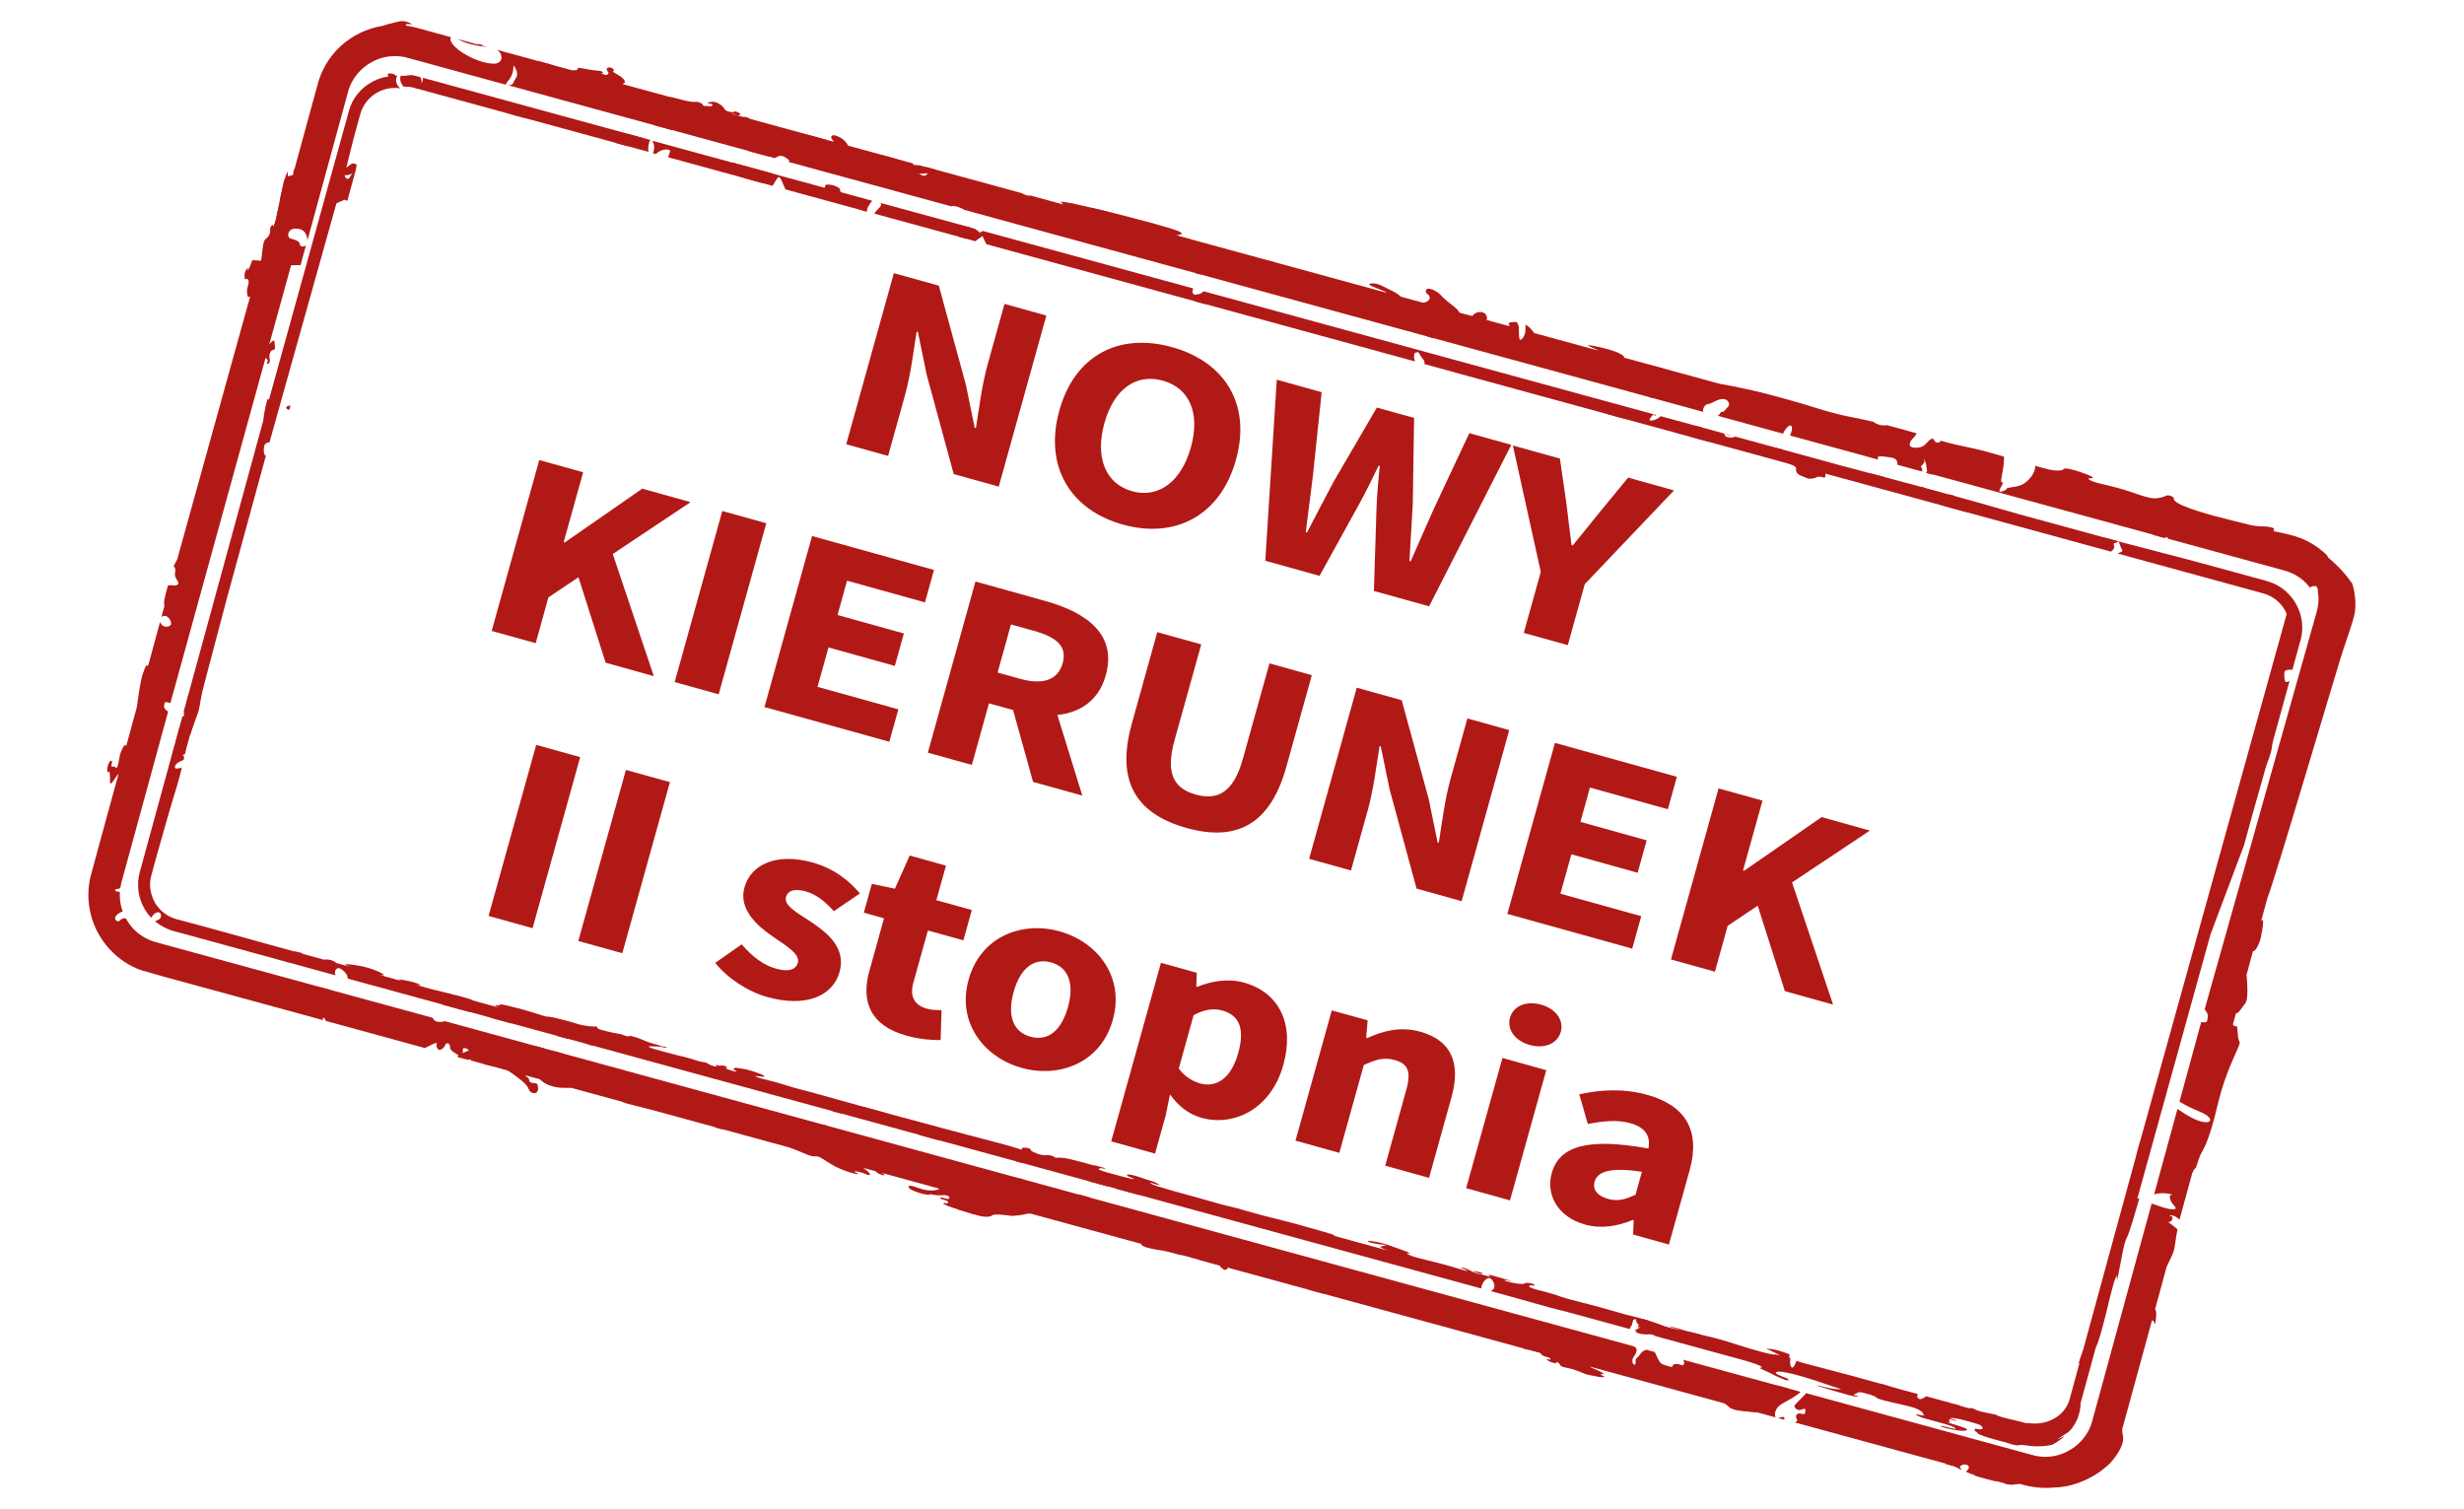 <?xml version="1.0" encoding="UTF-8"?>
<svg id="Warstwa_1" xmlns="http://www.w3.org/2000/svg" version="1.1" viewBox="0 0 300.17 183.85">
  <!-- Generator: Adobe Illustrator 29.2.1, SVG Export Plug-In . SVG Version: 2.1.0 Build 116)  -->
  <defs>
    <style>
      .st0 {
        fill: #b11917;
      }
    </style>
  </defs>
  <g>
    <path class="st0" d="M108.88,33.27l5.49,1.53,3.3,12.08,1.07,5.23.15.04c.36-2.27.74-5.31,1.43-7.77l2.05-7.36,5.1,1.42-5.8,20.84-5.49-1.53-3.29-12.11-1.07-5.2-.15-.04c-.39,2.37-.73,5.28-1.42,7.74l-2.06,7.4-5.1-1.42,5.8-20.84Z"/>
    <path class="st0" d="M129.05,50.01c1.89-6.81,7.35-9.5,13.74-7.72,6.39,1.78,9.67,6.93,7.78,13.71-1.89,6.81-7.4,9.68-13.79,7.9-6.39-1.78-9.62-7.08-7.73-13.89ZM145.08,54.48c1.16-4.18-.19-7.21-3.42-8.11s-5.96,1-7.12,5.18c-1.16,4.18.14,7.39,3.37,8.29,3.23.9,6.01-1.18,7.17-5.36Z"/>
    <path class="st0" d="M155.52,46.25l5.49,1.53-1.07,10.19c-.3,2.28-.57,4.58-.87,6.86l.15.04c1.07-2.07,2.17-4.16,3.25-6.2l5.26-9.02,4.54,1.26-.16,10.44c-.12,2.25-.27,4.63-.41,6.99l.15.04c.93-2.14,1.88-4.27,2.79-6.33l4.35-9.28,5.12,1.42-10.01,19.67-6.73-1.87.32-10.11c.07-1.71.22-3.47.4-5.1l-.15-.04c-.72,1.48-1.48,3.06-2.31,4.57l-4.88,8.84-6.61-1.84,1.4-22.07Z"/>
    <path class="st0" d="M187.7,69.66l-3.4-15.39,5.73,1.59.78,5.38c.2,1.74.42,3.36.64,5.16l.15.04c1.13-1.43,2.2-2.68,3.29-4.06l3.45-4.2,5.59,1.56-10.87,11.42-2.07,7.43-5.36-1.49,2.07-7.43Z"/>
    <path class="st0" d="M65.68,56.04l5.36,1.49-2.37,8.51.13.04,9.44-6.55,5.89,1.64-9.48,6.32,5,14.88-5.87-1.64-3.31-10.41-3.66,2.45-1.55,5.58-5.36-1.49,5.8-20.84Z"/>
    <path class="st0" d="M87.99,62.25l5.36,1.49-5.8,20.84-5.36-1.49,5.8-20.84Z"/>
    <path class="st0" d="M98.93,65.3l14.85,4.13-1.1,3.95-9.49-2.64-1.16,4.18,8.08,2.25-1.1,3.95-8.08-2.25-1.34,4.8,9.85,2.74-1.1,3.95-15.21-4.23,5.8-20.84Z"/>
    <path class="st0" d="M118.84,70.84l8.53,2.38c5.02,1.4,8.72,4.08,7.34,9.03-1.33,4.79-6.03,5.71-11.05,4.31l-3.18-.88-2.09,7.5-5.36-1.49,5.8-20.84ZM124.26,82.69c2.82.78,4.62.15,5.2-1.91.57-2.06-.75-3.17-3.56-3.95l-2.74-.76-1.63,5.86,2.74.76ZM123.02,85.04l4.54-1.98,4.29,13.86-6-1.67-2.84-10.21Z"/>
    <path class="st0" d="M137.87,88.19l3.11-11.18,5.36,1.49-3.25,11.66c-1.14,4.08-.07,5.9,2.58,6.63,2.66.74,4.59-.24,5.73-4.32l3.25-11.66,5.16,1.44-3.11,11.18c-1.95,6.99-6.03,9.14-12.16,7.43-6.13-1.71-8.62-5.68-6.67-12.67Z"/>
    <path class="st0" d="M165.27,83.77l5.49,1.53,3.3,12.08,1.07,5.23.15.04c.36-2.28.74-5.31,1.43-7.77l2.05-7.36,5.1,1.42-5.8,20.84-5.49-1.53-3.29-12.11-1.07-5.2-.15-.04c-.39,2.37-.73,5.28-1.42,7.74l-2.06,7.4-5.1-1.42,5.8-20.84Z"/>
    <path class="st0" d="M189.44,90.5l14.84,4.13-1.1,3.95-9.49-2.64-1.16,4.18,8.07,2.25-1.1,3.95-8.07-2.25-1.34,4.8,9.85,2.74-1.1,3.95-15.21-4.23,5.8-20.84Z"/>
    <path class="st0" d="M209.35,96.04l5.36,1.49-2.37,8.51.13.04,9.44-6.54,5.88,1.64-9.48,6.32,5,14.88-5.87-1.64-3.31-10.41-3.66,2.45-1.55,5.59-5.36-1.49,5.8-20.84Z"/>
    <path class="st0" d="M65.32,90.74l5.36,1.49-5.8,20.84-5.36-1.49,5.8-20.84Z"/>
    <path class="st0" d="M76.25,93.79l5.36,1.49-5.8,20.84-5.36-1.49,5.8-20.84Z"/>
    <path class="st0" d="M87.13,117.3l3.22-2.26c1.33,1.54,2.68,2.54,4.19,2.96,1.59.44,2.43.1,2.66-.73.29-1.04-1.37-2.02-3.04-3.17-2-1.37-4.2-3.37-3.47-5.99.82-2.95,4.11-4.21,8.27-3.05,2.77.77,4.55,2.32,5.8,3.78l-3.18,2.16c-1.05-1.18-2.17-2.06-3.42-2.41-1.38-.38-2.19-.1-2.41.69-.28,1.01,1.3,1.87,3,2.99,2.08,1.38,4.34,3.22,3.53,6.13-.8,2.87-4,4.4-8.83,3.05-2.38-.66-4.85-2.32-6.31-4.14Z"/>
    <path class="st0" d="M105.91,118.28l1.78-6.41-2.46-.69.98-3.51,2.81.59,1.8-4.04,4.42,1.23-1.17,4.21,4.32,1.2-1.03,3.69-4.32-1.2-1.77,6.35c-.5,1.8.23,2.78,1.63,3.17.59.17,1.28.19,1.8.18l-.11,3.65c-1.03,0-2.42-.05-4.17-.54-4.45-1.24-5.54-4.21-4.51-7.88Z"/>
    <path class="st0" d="M118,119.33c1.47-5.28,6.54-7.15,11.1-5.87s7.93,5.49,6.47,10.77c-1.47,5.26-6.53,7.13-11.1,5.86s-7.94-5.49-6.47-10.75ZM130.1,122.69c.76-2.75.16-4.83-2.05-5.45-2.21-.61-3.81.86-4.57,3.61-.76,2.74-.16,4.82,2.05,5.44,2.21.61,3.8-.85,4.57-3.6Z"/>
    <path class="st0" d="M141.43,117.29l4.36,1.21-.05,1.67.13.04c1.73-.71,3.8-1.04,5.68-.51,4.36,1.22,6.16,5.13,4.79,10.02-1.51,5.44-6.07,7.54-9.97,6.45-1.55-.43-2.84-1.44-3.84-2.85l-.52,2.56-1.3,4.65-5.34-1.49,6.06-21.75ZM150.85,128.25c.79-2.85.19-4.55-1.94-5.15-1.1-.3-2.16-.14-3.5.56l-1.81,6.51c.76,1.01,1.7,1.56,2.6,1.81,1.86.52,3.74-.45,4.65-3.73Z"/>
    <path class="st0" d="M162.25,123.09l4.36,1.21-.18,2.12.13.04c1.88-.86,4-1.46,6.46-.78,3.92,1.09,4.92,3.99,3.81,7.96l-2.74,9.85-5.34-1.49,2.57-9.25c.64-2.28.14-3.19-1.41-3.62-1.34-.37-2.32-.05-3.77.61l-2.98,10.7-5.34-1.49,4.42-15.86Z"/>
    <path class="st0" d="M183.03,128.88l5.34,1.49-4.42,15.86-5.34-1.49,4.42-15.86ZM183.95,123.98c.4-1.44,1.99-2.1,3.78-1.6,1.79.5,2.81,1.88,2.41,3.32-.4,1.43-1.98,2.1-3.78,1.6-1.79-.5-2.81-1.89-2.41-3.32Z"/>
    <path class="st0" d="M189.04,142.9c.93-3.34,4.46-4.31,11.77-2.99.28-1.42-.26-2.54-2.21-3.09-1.51-.42-3.18-.28-5.17.1l-1.04-3.61c2.63-.59,5.45-.73,8.28.06,4.61,1.28,6.52,4.31,5.17,9.17l-2.53,9.07-4.36-1.22.07-1.73-.13-.04c-1.84.75-3.78,1.11-5.81.55-3.29-.92-4.79-3.61-4.04-6.28ZM199.25,145.52l.77-2.77c-3.92-.61-5.43,0-5.76,1.2-.28,1.02.38,1.75,1.65,2.1,1.21.34,2.17.04,3.35-.53Z"/>
  </g>
  <g>
    <path class="st0" d="M216.63,172.75l.73.2s0-.09.02-.15c.04-.3-.39-.18-.75-.05Z"/>
    <path class="st0" d="M257.9,155.73c-.15.65,0,.3.18-.58.32-1.51.62-3.63.99-4.32.37-.68,1.17-3.53,1.46-4.53.15-.51.06-.41-.03-.31-.09.09-.17.19-.05-.26l19.47-70.29c-.5-.34-.93-.64-1.28-.9l-17.84,64.18-.13.42c-.17.56-.37,1.31-.54,2.02l-6.36,23.28-.02.05c-.3.82-.57,1.63-.48,1.59l.04.03-1.21,4.44c-.5,1.66-2.14,2.79-4.04,2.86-.71.02-1.26-.12-1.14-.04.16.08-.45-.1-1.37-.33l-.74-.17c-.9-.2-1.75-.49-1.57-.49.18,0-.55-.14-1.3-.29-.75-.15-1.43-.38-1.33-.4.1-.01-.23-.09-.52-.17-.3-.08-.18,0-.05.06.12.07-.87-.22-1.76-.48-1.16-.35-2.41-.68-3.64-1.01-.09.07-.18.14-.29.2-.56.37-.96-.03-.71-.47-1.09-.29-2.17-.58-3.17-.87-.9-.27-1.38-.44-1.19-.37.19.08-.49-.09-1.4-.35l-2.12-.59-6.1-1.61c-.27-.07-.55-.17-.8-.26-.28.78-.55,1.05-.71.63-.2-.53.09-.94-.14-1.02-.08-.03-.06-.18.03-.39l-.68-.25c-.84-.29-1.56-.43-1.68-.4l-.51-.07c-.11-.03.46.23,1.02.5.56.28.84.42.41.3-.43-.12-.57-.13-.41-.06.16.07-.67-.07-1.58-.32-1.42-.38-2.9-.86-4.23-1.28-.88-.28-2.28-.62-3.19-.83-.95-.22-2-.51-3.02-.81-.89-.27-1.05-.25-.25.04l.93.32-2.1-.58s-.15-.07-.36-.15c-.69-.25-1.62-.58-2.52-.79-1.18-.29-2.36-.62-3.53-.96-1.14-.32-2.28-.65-3.45-.94-.91-.22-2.12-.53-2.71-.74-.59-.22-1.62-.53-2.28-.69-.67-.15-1.6-.44-1.6-.53,0-.08-.05-.22.39-.16.44.07.32-.08.04-.19-.27-.11-.92-.18-.97-.06-.06.13-.85.08-1.71-.12-.87-.2-1.09-.38-.37-.23.72.15.55.07-.36-.18l-1.76-.5c-.11.02-.2.03-.3.03.24.09.4.18.27.18-.11,0-.26-.05-.44-.11-.1-.03-.22-.05-.33-.08-.04,0-.08-.01-.11-.03-.07-.01-.12-.04-.19-.05-.45-.06-1.11-.3-1.37-.48-.26-.17-.9-.39-1.03-.34-.14.05-.02.04.3.17.31.13.56.28.27.22-.28-.06-1.03-.3-1.93-.56-1.35-.4-2.84-.72-4.12-1.07-.91-.24-1.5-.57-1-.5.51.07-.15-.21-.98-.5l-.12-.04c-.83-.3-1.81-.68-2.67-.84l-.7-.12c-.79-.12-.48.12.06.23.54.1,1.21.25,1.12.16l.45.08c.11.07.1.08-.16.1-.26.03-.17.15-.39.09-.21-.06-.12.09.62.39l.27.1-6.7-1.83c.36.06.32-.02-.31-.22-.84-.26-1.86-.53-2.74-.78-.9-.26-2.27-.65-3.18-.86-1.35-.32-2.94-.74-4.29-1.13-.9-.26-1.88-.53-2.22-.59-.34-.07-1.22-.31-2.12-.57-.87-.26-1.83-.52-2.81-.79-1.26-.34-2.54-.69-3.71-1.06-.89-.28-1.2-.56-.5-.33.7.23.96.21.68.1-.28-.1-.16-.2-1.01-.44-.86-.24-1.36-.5-2.2-.69-.82-.19-.95.01-.2.29.75.28.28.26-.62,0l-1.6-.43c-.91-.23-1.84-.53-1.7-.58.14-.05-.04-.2.43-.1.46.1.56.03.01-.12-.18-.05-.34-.09-.47-.13-.28-.08-.44-.13-.45-.11,0,.04-.73-.16-1.64-.42-.93-.25-1.84-.47-2.35-.51-.69-.06-.77.07-.9-.07-.12-.14-.72-.3-.95-.26-.23.04-.69,0-1.13-.16-.44-.17-.85-.34-.81-.45.05-.12-.39-.3-.54-.28-.16.01-.53-.06-.54.05,0,.11.03.24-.34.1-.36-.13-1.37-.43-2.28-.67-7.77-2.01-15.46-4.12-22.65-6.13-.35-.1-.7-.19-1.05-.28-.51-.13-1.01-.26-1.49-.4-.89-.27-2.1-.65-3.01-.87l-.77-.19c-.91-.24-1.18-.45-.43-.31.75.14.83,0,.21-.26-.62-.26-1.57-.57-2.24-.67-.66-.1-.92-.13-.95-.07-.02.06-.31.08,0,.23.3.15.39.29-.22.12-.61-.17-1.14-.39-.84-.39.3,0-.1-.25-.44-.28-.34-.03-.31.09-.56-.02-.26-.11-.31-.17-.19-.04.11.13.08.27-.52.07-.6-.2-.6-.39-.92-.41-.32-.02-.77-.13-1.15-.27-.38-.15-1.29-.37-2.19-.59-.81-.2-1.79-.46-2.61-.7-.9-.26-1.05-.42-.52-.38.54.04.86-.03,1.48.13.62.16.39-.06.14-.08-.25-.02-.52-.06-.54-.12-.01-.02-.2-.07-.47-.15-.37-.1-.89-.24-1.33-.42l-.6-.25c-.73-.3-1.44-.45-1.38-.38.07.06.07.13-.29.03-.36-.1-.74-.2-.49-.18.25.02-.48-.08-1.36-.27-.46-.1-.94-.22-1.28-.32-.9-.27-.13-.35-.62-.39-.49-.04-1.08,0-1.99-.25l-2.06-.58c-.9-.26-1.7-.41-1.85-.38-.15.03-.85-.21-1.73-.49-.87-.28-1.88-.55-2.88-.79-.9-.22-1.62-.32-1.33-.22.29.1.28.17-.21.12-.4-.05-.29.09.24.28l-3.39-.93c.27.04.12-.04-.51-.22l-.96-.26c-.8-.21-3.08-.79-3-.74l-2.24-.61c.53.09.75.02.11-.2-.5-.17-1.13-.32-1.7-.42-.7-.13-.64-.03-.09.16l-2.7-.74c.44.07.59,0,.22-.21-.38-.21-.87-.42-1.66-.67-.89-.27-2.02-.42-2.58-.45-.53-.03-.12.18.7.41l-2.31-.63c.22.04.32.04.2-.03-.21-.12-.6-.31-1.03-.33-.25-.01-.35,0-.27.06l-2.92-.8c.3.04.28-.02-.29-.15-.41-.1-.63-.13-.64-.11l-2.69-.74-7.39-2.05-3.78-1.02c-1.19-.26-2.07-.82-2.74-1.71-.6-.82-.91-1.85-.85-2.86.03-.5.18-.99.35-1.62l.49-1.78c.82-2.93,1.63-5.77,2.44-8.39.19-.61.4-1.44.58-2.2-.39.11-.7.15-.79.08-.14-.11-.01-.57.54-.81.16-.07.32-.14.47-.22,0,0,0,0,0,0,.03-.12.06-.27.09-.4-.42,0-.75.02-.72-.12.03-.15.38-.05.78-.14.3-1.25.7-2.69,1.12-3.87.29-.83.67-1.78.71-2.16.04-.38.23-1.36.46-2.27l2.81-10.64,4.81-17.59s-.03,0-.05.08c-.11.29-.39-.53-.16-1.2.08-.23.33-.35.62-.37l.34-1.25,8.63-30.81c.26-.9.63-2.35.84-3.25l.45-1.8.76-2.76c.21-.8.6-1.48,1.17-2.04.97-.97,2.36-1.42,3.74-1.21-.45-.31-.67-1.01-.41-1.45.01-.02.04-.04.05-.06l-.22-.07-.18-.12c-.24-.18-.9-.12-.8.06l.07.07.05.12c-1.66.23-3.18,1.19-4.1,2.59-.47.67-.73,1.55-.9,2.25l-9.56,34.53c-.04.07-.05,0-.07-.05-.02-.11-.05-.22-.22.38-.28.94-.41,2.22-.41,2.22l-9.68,35.41c.34.34.32.59-.17.62l-5.1,18.64c-.17.57-.33,1.29-.3,1.95.01,1.34.5,2.67,1.37,3.7.07.09.16.16.24.24.16-.28.33-.51.67-.63.53-.19.78.64.15.91-.12.05-.25.11-.37.16.79.65,1.76,1.1,2.68,1.3l19.3,5.28c-.22-.69.28-1.04.64-.8.37.25.89.69.85,1.2l138.09,37.75s0-.02,0-.03c.09-.79.79-1.45,1.15-1.17.36.27.65.91.32,1.3-.07.08-.18.15-.31.22l2.24.61,4.8,1.35c.54.15,1.25.33,1.94.49l7.99,2.18c-.02-.08,0-.17.1-.29.36-.39.09-1.19.72-1.02.62.18.55.63.31.79-.23.16-.23.36.03.28.26-.09-.11.14-.49.36-.05.03-.11.03-.16.04.34.12.51.2.27.17-.44-.06.38.28.78.29.17,0,.35.02.5.04.27-.05.61-.04.94.12.04.02.07.06.11.08.03,0,.06.01.09.02l10.9,2.98.98.31c.86.28,1.21.52.81.53-.39,0,.49.31,1.09.61.52.25,1.02.55,1.67.77.85.29.85.06.06-.24-.28-.11-.52-.21-.72-.31-.53-.28-.07-.43.71-.31.2.06.33.09.31.06h0c2.23.45,5.17,1.55,5.96,1.79,1.1.34.76.24.36.25-.47,0-1.07-.11-1.95-.34-.88-.23-.81-.14.09.13,1.21.36,2.3.7,3.29.96.91.24,1.34.2.75.03-.59-.17.04-.16.14-.3.07-.11.31-.14.69-.07l.91.25c.43.14.75.28.79.37.04.12.93.36,1.82.56l2.03.47c.9.21,1.32.43,1.64.69l.09.08c.27.25-.17.26.1.28.27.02.29.21-.51,0-.8-.2-.18.2.72.46l2.34.64c.91.25,1.47.51,1.4.59-.06.08-.74-.1-1.34-.25-.6-.15-.74-.03.17.19.44.11.95.21,1.48.28.79.11,1.53,0,.76-.31-.29-.11-.66-.23-1.02-.34-.9-.26-1.52-.5-1.11-.37.41.13.42-.07.26-.21-.17-.13.2-.14.58,0,.19.07.31.07.29.03-.01-.04-.15-.11-.45-.17-.62-.13-.2-.22.66-.05l.35.07,1.89.52c.73.23.63.31.75.49.13.2-.22.27-.69.16-.47-.12-.14.11-.26.17-.13.06.29.17.35.34.06.17,1.26.56,2.17.8l.95.25c.26.06.49.14.7.21.55.17.97.31,1.31.19.29-.08,1.23.17,2.16.16.92.02,1.77-.18,1.77-.18.28-.14.55-.3.83-.49.71-.5.89-.74.2-.34-.73.32-.03-.05.88-.66.37-.23,1.03-1.1,1.3-1.98.31-.87.28-1.65.29-1.64l1.85-6.76c.1-.21.2-.43.29-.71.78-2.35,1.19-4.65,1.86-7.02.25-.9.54-1.36.38-.71Z"/>
    <path class="st0" d="M204.82,166.29c-.54-.25-1.11-.11-1.06.12.05.23-.55.01-1.08-.16-.52-.17-.65-.62-.91-1.16-.06-.14-.13-.28-.19-.39l-1.02-.28s-.05.03-.08.04c-.61.16-.7.7-1.03.92-.34.22-.09.54-.25.81-.16.28-.58-.4-.16-.94.42-.54.45-1.06.04-1.2-.05-.01-.07-.04-.11-.06L54.2,124.4c-.63.17-1.27.13-1.45-.35,0-.02,0-.03,0-.05l-32.58-8.9-1.26-.35c-.29-.08-.57-.19-.84-.31-.54-.25-1.04-.57-1.49-.97-.51-.45-.93-1.01-1.26-1.61-.27,0-.52.05-.7.25-.33.36-.96-.2-.31-.73.21-.17.43-.28.64-.36-.07-.19-.14-.39-.19-.59-.14-.58-.19-1.18-.16-1.77-.43-.03-.67-.17-.57-.27.08-.08.31-.11.62-.18.06-.43.18-.85.38-1.58l5.46-19.97c-.16-.03-.32-.21-.42-.33-.13-.15-.08-.42-.02-.69.04-.15.32-.13.71,0l14.82-53.76c-1.07.03-2.84-.05-4.85-.19-.25.85-.66,1.54-.56,1.19.1-.38-.09-.22-.27.16-.17.37-.15,1.12.08.97.23-.15.43.19.22.83-.2.64-.09.8-.05,1.16.03.26.25.2.33.09l-8.9,32.08c-.11.22-.22.43-.34.63-.04.06-.06.12-.09.18.18.14.28.37.17.84-.13.58.58,1.08.37,1.34-.21.26-.52.15-.92.13-.11,0-.22.02-.32.06l-.34,1.31c-.16.65-.14,1.01-.07,1.11l-.38,1.4c.19-.14.45-.21.67-.07.4.25.56.74.5.95-.07.2-.43.37-.8.26-.3-.09-.44-.3-.53-.55l-1.42,5.21c-.11.19-.19.23-.18.08,0-.31-.48.77-.69,1.73-.24,1.13-.39,2.27-.55,3.4l-1.29,4.72-.05-.1c-.05-.31-.62.57-.78,1.52l-.12.66c-.13.67-.24.58-.39.47-.07-.04-.14-.09-.22-.07-.28.06-.27-.1-.17-.48.1-.37-.29-.33-.48.3-.19.63-.05,1.04.07.82.12-.22.2.4.17,1.04-.03.64.18.44.64-.27l.09-.13c.15-.23.25-.35.32-.41l-2.27,8.29-1.13,4.17c-.39,1.54-.37,3.18.02,4.72.77,3.08,3.14,5.72,6.16,6.77,1.86.55,3.64,1.03,5.41,1.51.98.26,1.95.53,2.94.8l13.77,3.76c-.04-.22-.04-.33.08-.28.11.05.19.19.27.38l12.06,3.3c.77-.36,1.51-.81,1.44-.53-.08.3.02.54.19.69.17.15.62,0,.83-.5.21-.49.63-.16.61.23-.02.39.46.63.9.91.43.29.75-.16.65-.58-.1-.41.95-.27.97.78,0,.18,0,.35-.01.51l1.41.39c.45.15.88.27,1.23.33l1.83.5c.23.13.46.27.66.42.65.47,1.3.96,1.63,1.35.42.49.27.81.78.97.51.16.73-.25.66-.69-.07-.43.01-.47-.66-.54-.67-.07-.17-.41-.69-.73-.12-.07-.17-.13-.2-.19l1.75.48c.12.09.25.19.35.28.54.49,1.78.8,2.63.77h.87s6.18,1.69,6.18,1.69c.18.09.43.18.74.26l3.13.8,16.53,4.52c.73.27,1.46.56,2.17.87.52.21.79.21,1.02.2.5-.04,1.18.55,1.93.99.63.38,1.5.74,2.32.99.95.29,1.21.22.64,0-.56-.23.35-.19,1.16.17.81.36.69-.05.04-.52l-.3-.22,1.58.43c-.06.06.23.28.68.42.54.16.4-.04-.04-.25l7.08,1.94-.2.1c-.37.14-1.28.2-2.19-.13-.22-.08-.45-.16-.67-.23-.95-.29-.96.17-.06.53.19.07.38.15.58.21.93.31,1.55.3,1.35.19-.2-.11.5.17,1.35.13l.39-.02c.48,0,.7.2.67.34-.02.11-.2.18-.51.07-.36-.13-.59-.12-.63-.07-.04.05.09.15.42.22.68.15.75.5.18.42-.58-.08.06.3,1.01.58l2.92.9c.96.27,1.61.19,1.81.01.19-.17.94-.12,1.88-.01.99.11,1.66-.02,2.26-.17.14-.03.32-.04.5-.05l13.52,3.7.04.09c-.08.2,1.1.52,2.05.65.5.07.93.14,1.38.27.77.21,1.3.38,1.61.39l4.56,1.25v.13c.24.16.4.42.63.36.16-.04.29-.15.19-.27l38.25,10.45c-.13.05.12.31.58.42.64.15.76.43.36.33-.4-.11-.29.03,0,.21.29.17,1.06.39.95.16-.11-.23.36.08.45.34.06.16.39.23.86.33.28.06.61.14.96.26.26.09.53.19.78.3.87.38.97.28,1.77.47.81.19,1.23.08.82-.07-.41-.15-.28-.25.01-.21.3.04-.36-.38-1.15-.67-.24-.09-.36-.17-.4-.23l16.35,4.47c.22.15.43.3.54.43.35.4,1.68.54,2.58.58.29.01.61.06.92.1l2.2.6c-.19-.29-.15-1.13.76-1.66.61-.36,1.37-.7,2.09-1.29.06-.05.12-.12.18-.17l-14.31-3.91c.27.4.1.8-.25.64Z"/>
    <path class="st0" d="M50.68,10.76l11.05,3.02c.61.19,1.35.41,1.99.56l1.18.3,14.11,3.86c-.04-.18-.06-.4-.02-.69.05-.36.13-.66.24-.76l-27.7-7.57c.05.55-.46,1.12-.95,1.25.04.01.07.01.11.03Z"/>
    <path class="st0" d="M146.65,35.49c-.34.29-.8.52-1.15.39-.25-.09-.3-.46-.13-.74l-25.61-7c-.32.08-.51.24-.24.48.34.31.43.78.64,1.13l52.22,14.28c-.04-.1-.07-.21-.09-.31-.09-.46.06-.8.16-.77.1.03.2-.03.27-.08.08-.05.29.49.68.94.15.17.16.37.12.54l3.65,1h0s.42.12.42.12l39.62,10.83.5.14c.9.26,1.15.47,1.08.64v.21c.04.2.11.45.59.65.47.2,1,.41,1,.38,0-.02.5.01.75-.1l.14-.08c.2-.13.99-.02.81.02-.19.05.34.06.29-.15v-.2s.02-.11.02-.11l34.77,9.5s0,0,0,0c.41-.3.48-.53.36-.77-.12-.24.18-.48.41-.52l-.19-.05-11.82-3.23c-7.1-2.06-14.45-4.02-21.76-5.95l-12.75-3.49c-.2.08-.39.13-.55.11-.33-.03-.6-.02-.72-.26-.05-.09-.06-.16-.07-.22l-7.76-2.12c-.21.2-.48.37-.78.46-.91.27-.59-.15-.1-.7l-54.81-14.98Z"/>
    <path class="st0" d="M279.18,81.56s.06.02.09.02l.36-1.32.67-2.43c.22-.9.22-1.86,0-2.75-.43-1.8-1.74-3.36-3.46-4.06-.6-.23-1.11-.37-1.63-.5-.27-.07-.53-.14-.81-.22l-2.37-.65-4.74-1.29-9.26-2.42c.17.07.19.54.43.91.24.38-.03.36-.49.58l17.69,4.84c.38.11.71.23,1.04.42.65.36,1.2.89,1.58,1.53.4.63.6,1.37.65,2.11,0,.37-.01.74-.11,1.1-.07.35-.22.84-.33,1.26l-5.68,20.78c-.53,1.68-1.06,3.24-1.59,4.62-.3.78-.38,1.29-.11.82.19-.32.25-.28.2.06l-3.22,7.7s2.33-4.27,2.35-4.25c.23.17-1.65,4.8-1.08,5.21l4.01-10.66.97-3.54,1.66-5.87c.12-.41.24-.73.37-1.07.21-.54.38-1.22.42-1.6.02-.2.06-.46.17-.82l1.96-7.12c-.2.14-.42.18-.5.08-.16-.16-.12-.56-.14-1.02-.02-.47.5-.41.93-.44Z"/>
    <path class="st0" d="M79.43,17.12c.05.06.1.15.16.29.2.5.09.97-.06,1.25l.38.1c.09-.1.22-.2.42-.32.63-.36,1.47-.28,1.28.09-.11.22-.14.45-.21.63l12.72,3.48c.37-.63.62-1.11.82-1.05.16.05.4.66.74,1.48l9.91,2.71c.01-.2.06-.41.18-.62.16-.28.33-.51.49-.7l-3.79-1.04c-.12-.12-.17-.22-.13-.28h0c.1-.17-.45-.45-.78-.55-.33-.1-.98-.18-1.04,0v.16s-.09.12-.09.12l-21.02-5.74Z"/>
    <path class="st0" d="M36.61,32.31l.66-2.41c-.26.21-.73.16-.74-.13-.01-.38-.54-.56-1.1-.7-.55-.14-.39-1.16.43-1.21.81-.05,1.12.22,1.35.56.16.25.23.56.24.88l4.95-18.11c.59-2.32,2.77-4.12,5.16-4.33.59-.06,1.19-.02,1.77.1l1.12.3,11.14,3.05c.05-.12.21-.33.49-.7.65-.83.35-1.88.56-1.55.21.33.57.99.2,1.46-.37.48-.15.75-.8.87-.03,0-.05,0-.08.01l32.42,8.86c.34-.19.67-.37.99-.23.56.23.91.61.78.6-.04,0-.07.05-.1.09l19.85,5.42c.05-.12.8-.05,1.59.43l89.99,24.6c-.06-.44.19-.88.58-.94.55-.08,1-.55,1.73-.62.73-.07,1.04.64.72.95-.33.32-.51.67-.72.61-.21-.07-.18.25-.49.45-.01,0-.03.02-.04.03l7.96,2.18c.08-.26.28-.54.54-.81.48-.5.7.05.43.71-.05.12-.09.22-.13.32l10.75,2.94s-.02-.08-.04-.13c-.21-.38.58-.29,1.63-.12.77.13.75.58.75.88l3.01.82c.02-.23,0-.42-.11-.52-.2-.18.56-.49.36-.82-.19-.33.19-.08.28.75.03.25.07.51.1.76l27.8,7.6c.08-.39.75-.27,1.29.15.13.1.21.19.26.27l12.95,3.54,1.26.35c.29.08.57.19.84.3.54.25,1.04.57,1.49.97.27.24.51.51.73.8.12-.11.27-.19.46-.2.5-.03,1.18.38.93.8-.24.42.36.46.76-.16.4-.63-.3-1.2-.8-1.86-.51-.66-1.01-1.4-.18-1.76.4-.17.73-.42,1-.64-.09-.09-.16-.19-.26-.28-.91-.85-2-1.54-3.14-1.97-.6-.22-1.1-.34-1.56-.46-.48-.12-.95-.22-1.4-.3-.34-.05-.27-.17-.19-.28.1-.16-.52-.31-.92-.34-.4-.02-1.15.02-2.11-.22-3.1-.77-5.75-1.38-7.94-2.27-.9-.36-1.33-.76-1.23-.9.11-.14-.57-.53-.93-.37-.36.16-.75.3-1.35.33-.6.03-1.81-.38-2.74-.71-1.39-.5-2.74-.79-4.23-1.16-.97-.24-1.49-.63-.93-.58.56.05.36-.19-.56-.52l-.58-.21c-.92-.33-2.05-.6-2.13-.38-.08.22-.99.24-1.96,0-.48-.12-.98-.26-1.48-.4,0,1.1-1.11,2.12-1.77,2.36-.87.31-1.65.23-1.72.43-.07.21-.37.26-.68.36-.31.1-.19-.28.01-.6.2-.32.3-.5.07-.58-.22-.08.2-1.21.27-2.51.01-.19.02-.39.02-.58-1.37-.41-2.75-.8-4.09-1.08-.97-.2-2.51-.53-3.46-.82-.05-.02-.1-.03-.15-.05-.21.39-.7.27-.83-.08-.15-.41-.62.05-.92.38-.3.33-.54.5-.98.54-.44.04-.65.04-.9-.09-.25-.13-.26-.55.27-1.07.18-.17.31-.37.42-.57-1.21-.35-2.41-.68-3.61-.99-.38.06-.91.03-1.41-.24-.11-.06-.2-.12-.28-.18-.82-.19-1.64-.37-2.47-.53-.96-.18-2.5-.55-3.45-.84-3.84-1.21-8.6-2.55-12.81-3.26l-11.59-3.17s.11-.59-2.97-1.28c-3.08-.69-.31.25-.19.41l-7.83-2.14s-.34-.63-1.05-1.03c0,.22.02.48-.01.78-.09.71-.42,1.04-.61,1.07-.19.03-.18-.64-.18-1.41,0-.24-.1-.5-.26-.74-.08,0-.15-.02-.23-.02-1.6.07-.12.48-.84.47h-.02s-2.62-.72-2.62-.72l.06-.05c.09-.31-.09-.97-.89-.9h-.07c-.47.08-.65.32-.82.49l-1.54-.42-.09-.11c-.1-.32-.91-.87-1.49-1.35-.3-.25-.54-.51-.8-.77-.5-.49-1.29-.76-1.53-.68-.24.08-.32.44.05.69.37.25.3.78-.37.97l-.23.04-2.69-.74c-.41-.37-.77-.58-1.55-.94l-.51-.26c-.81-.42-1.36-.48-1.72-.37-.36.1.59.45,1.49.8.26.1.45.2.6.31l-25.72-7.03.13-.02c.67-.15.89-.13.04-.52-1.2-.56-14.55-3.97-14.18-3.49l.29.29-4-1.09c-.2.06-.58-.02-1.06-.29l-11.73-3.21c.14.21.25.41.26.55.02.21.03.36-.27.51-.24.12-.45-.05-.74-.22-.32-.19-.56-.69-.79-1.26l-7.9-2.16v-.03c-.08-.16-.18-.31-.31-.46-.43-.49-1.25-.82-1.45-.78-.21.03-.43.19-.15.53l.18.27-10.17-2.78c-.24-.16-.6-.28-.9-.25l-1.37-.37c.1-.06.28,0,.46.1.33.17.79.03.5-.18-.28-.21-.65-.26-.68-.17-.02.09-.96.04-1.15-.35-.2-.39-.94-.91-1.46-.87-.51.04-.87.15-.35.21.51.06.44.37,0,.33-.44-.04-.83,0-.82-.16,0-.15-.55-.42-.89-.37-.34.05-1.08-.07-2.03-.35-.43-.12-.87-.22-1.31-.3l-5.57-1.52.2-.12c.21-.05.09-.41-.35-.75-.44-.34-1.21-.63-.98-.7.23-.08-.02-.4-.4-.45-.38-.05-.5.22-.25.49.24.27-.09.51-.43.37-.34-.14-.48-.14-.26-.17.22-.02.04-.17-.11-.24-.15-.07-.65-.05-1.39-.18-.74-.13-1.56-.34-1.49-.12.05.15-.23.22-.69.19l-9.16-2.5c.88.53.77,1.76-.45,1.7-1.46-.06-3.42-.96-4.52-1.94-.65-.58-.78-1.1-.6-1.29l-4.29-1.17c-.39-.1-.79-.19-1.19-.24-.07-.12,0-.21.25-.19.64.09.5-.07-.19-.28-.71-.18-1.05.01-1.85.19-.3.07-.67.17-1.07.31-1.9.3-3.71,1.18-5.12,2.48-1.42,1.29-2.43,3.08-2.86,4.89l-2.75,10.06c-.1.08-.16.36-.14.52l-.06.23-.32.07c-.28.07-.32.22-.29-.28.03-.5-.35.39-.56,1.35-.26,1.2-.54,2.37-.75,3.57-.17.96-.49,1.86-.5,1.49,0-.37-.44.27-.33.52.11.25-.25.87-.56,1.06-.31.19-.37,1.13-.48,2.08-.03.28-.09.57-.15.89,2.19.36,4.05.22,4.69.21.07,0,.12.02.18.03Z"/>
    <path class="st0" d="M58.88,5.61l-.07-.07c-.23-.17-.53-.2-.73-.15l-2.26-.62c.81.54,2.27.79,3.6.98l-.54-.15Z"/>
    <path class="st0" d="M258.62,175.54c.1-.46-.11-1-.09-1.42l3.63-13.27c.11-.01.25.08.32.4.05.21.14-.28.18-.79.03-.43.02-.88-.1-.91l-.03-.04,1.41-5.17.04-.1c.39-.86.86-1.58.97-2.53.08-.62.19-1.28.32-1.95-.04-.04-.08-.08-.13-.12-.7-.59-1.22-.88-.91-.79.3.09.69-.66.2-.7-.43-.04.37-.35,1.08.44,0,0,0,0,0,0l1.55-5.67c.14-.32.27-.56.35-.58.18-.04.26-.75.6-1.54.34-.78.98-1.27,2.16-6.25,1.19-4.98,2.93-7.26,2.64-7.69-.29-.43-.16-1.88-.35-1.85-.22.04-.36-.07-.44-.23l.38-1.38h.03c.14.21.67-.61,1.12-1.22.44-.6.13-3.43.13-3.43l.8-2.94c.11.3.72-.63.93-1.56l.16-.81c.18-.96.16-1.56-.02-1.34l-.09.09.78-2.86c.6-1.21,8.69-28.66,9.17-30.03l.7-2.08.34-1.04.16-.52.17-.62c.32-1.16.13-2.92-.23-3.96-1.7-2.43-3.05-3.07-3.24-3.56-.69.25-1.86-.01-2.75.88-.37.37,2.14,3.39,1.79,3.54.07.44.11.88.09,1.33-.04.63-.15,1.05-.43,2.02l-13.44,47.68s.08.08.12.13c.48.61.19.99.19,1.22,0,.21-.34.27-.72.17l-2.65,9.71c.68.41,1.45.81,2.31,1.15,2.63,1.04,1.38,2.22-1.47.44-.38-.23-.74-.46-1.09-.69l-2.84,10.39c.14-.04.28-.07.45-.1,1.23-.16,2.08.23,1.67.18-.41-.05-.17.78.25,1.22.42.44.34.54-.28.51-.6-.03-1.53-.41-2.39-.69l-7.24,26.5c-.59,2.32-2.77,4.12-5.16,4.33-.59.06-1.19.02-1.77-.1l-1.12-.3-26.81-7.33c-.06.08-.13.16-.19.23-.6.65-1.28,1.19-1.23,1.39.04.12.11.22.23.31.25.19.52.13.75.03.41-.16.39.07.33.42-.06.35-.47.03-.84.11-.36.09-.3.49-.15.76.08.14-.07.25-.3.31l12.57,3.43c.09.04.3.1.62.17l6.38,1.74.36.19c.38-.33.68-.5,1.03-.36.38.15.38.43-.09.84.88.42,2.1.74,3.4,1.07.45.11.9.23,1.36.36.89.24,1.24.08,1.84.06,1.22.38,2.72.59,4.08.43,2.09.01,4.49-.92,6.27-2.41.91-.67,2.03-2.22,2.2-3.27Z"/>
    <path class="st0" d="M180.57,155.06c-.85-.23-1.35-.3-1.01-.16.31.12.63.25.99.31,0,0-.01,0-.01-.01,0-.04.02-.09.03-.13Z"/>
    <path class="st0" d="M106.5,26.02l11.24,3.07c0-.24,0-.64.33-1.04.08-.11.17-.2.25-.31l-11.01-3.01s-.01.05,0,.08c.12.26-.18.48-.58.91-.09.09-.16.2-.22.3Z"/>
    <path class="st0" d="M142.7,30.71c-.06-.02-.13-.03-.2-.03-.62-.05-.69-.18-.97.09-.28.27-.1.48-.27.76-.07.11-.02.17.1.2.17.05.47.05.77.11.51.11.77.27,1.07-.15.26-.37,0-.85-.49-.98h0Z"/>
    <path class="st0" d="M213.61,47.62c-.17-.04-.34-.08-.51-.12.03.13.1.25.19.31,0,0,.02.01.03.01.09.02.17-.09.29-.21h0Z"/>
    <path class="st0" d="M172.64,36.71c-.42-.11-1.04.25-1.17.79-.05.23.04.35.2.39.23.06.62-.03.91-.21.5-.29.5-.82.09-.97-.01,0-.02,0-.03-.01h0Z"/>
    <path class="st0" d="M215.3,48.03c-.5-.13-1.01-.25-1.52-.37-.24.2-.33.47-.2.64.05.06.1.1.17.12.27.07.7-.15,1.26-.27.12-.03.22-.07.29-.12h0Z"/>
    <path class="st0" d="M174.43,40.89s-.01,0-.02,0c-.17-.04-.37,0-.55.1l.83.23c-.03-.16-.13-.29-.27-.33h0Z"/>
    <path class="st0" d="M210.76,53.02l-.53-.15c.11.07.21.11.3.14.09.03.17.03.24,0h0Z"/>
    <path class="st0" d="M259.25,60.59c-.21-.06-.37.04-.24.31.22.46.18.69-.05.85-.23.16-.06.55.14.67.01,0,.02.01.03.02.19.05.44-.39.83-.62.43-.24.1-.34-.23-.84-.14-.21-.33-.34-.49-.39h0Z"/>
    <path class="st0" d="M207.34,52.08l-.88-.24s-.04.01-.05.02c-.63.21-.78.99-.43,1.36l2.31.63c-.07-.3-.1-.54-.25-.58,0,0,0,0-.02,0,0,0-.01,0-.02,0-.19-.05-.03-.31-.2-.63-.08-.15-.24-.38-.46-.55h0Z"/>
    <path class="st0" d="M217.16,54.76l-.86-.23c-.05.27,0,.61.11.96.06.21.15.31.24.34.2.05.43-.28.48-.77,0-.11.02-.21.03-.3h0Z"/>
    <path class="st0" d="M196.64,50.12c-.59-.16-.94-.05-.91.16,0,.04,0,.08-.02.13l2.34.64c-.07-.2-.35-.48-.8-.7-.22-.11-.42-.18-.6-.23h0Z"/>
    <path class="st0" d="M263.11,64.46c-.28-.08-.4.09-.69.44-.08.1-.11.19-.11.27l1.34.37c.63-.15.41-.55-.15-.89-.16-.1-.29-.16-.39-.19h0Z"/>
    <path class="st0" d="M258.08,65.95l-.32-.08-1.48-.4c-.02.14.04.28.22.43.14.11.3.18.46.23.39.11.82.03,1.11-.17h0Z"/>
    <path class="st0" d="M124.62,143.65l-.4-.11c.12.24.23.38.29.39,0,0,.01,0,.02,0,.05-.01.08-.11.09-.29h0Z"/>
    <path class="st0" d="M124.22,140.13c-.18-.05-.39.49-.4,1.36l.7.19c-.04-.7-.06-1.27-.23-1.5-.02-.03-.05-.05-.07-.06h0Z"/>
    <path class="st0" d="M160.59,156.17c-.37-.1-.81.12-1.06.56-.07.12-.11.24-.14.37l1.9.52c.13-.37-.07-.95-.37-1.25-.1-.1-.21-.17-.33-.2h0Z"/>
    <path class="st0" d="M236.01,170.91c-.09-.03-.21-.04-.35-.04-1.15,0-.86,1.31-.4,1.44.06.02.12.01.19-.02.48-.23,1.31-1.18.57-1.38h0Z"/>
    <path class="st0" d="M185.88,163.91c-.16-.04-.34.09-.32.35l.62.17c-.1-.26-.16-.46-.28-.51,0,0-.02,0-.02,0h0Z"/>
    <path class="st0" d="M241.52,176.22c-.1-.03-.57.27-.68.8-.08.4.2.76.57.86.16.04.33.04.5-.04.53-.24.8-.98.39-1.09-.01,0-.03,0-.04,0-.04,0-.08-.01-.11-.02-.39-.11-.57-.41-.61-.48,0,0,0-.01-.02-.01h0Z"/>
    <path class="st0" d="M240.71,179.35s-.07-.02-.1-.02c-.27-.05-.24.18.01.44.31.1.64.19.98.29.4.11.83.22,1.26.33.14.03.27.07.41.1-.1-.06-.2-.14-.3-.22-.18-.17-.37-.26-.57-.32-.17-.05-.33-.06-.48-.05-.02,0-.03,0-.05-.01-.25-.07-.44-.18-.62-.28-.18-.1-.34-.2-.54-.26h0ZM245.29,180.34s-.1.01-.17.08c-.18.16-.54.3-.94.31.01,0,.02,0,.03,0,0,0,0,0,0,0,.5.14.82.14,1.13.12.07-.28.05-.49-.05-.52h0Z"/>
    <path class="st0" d="M155.39,31.99l-1.14-.31c.09.04.18.08.28.12.13.05.25.09.37.12.19.05.36.07.5.07h0Z"/>
    <path class="st0" d="M174.6,37.86s0,0-.01,0c-.6-.16-.76.33-.31.46,0,0,0,0,0,0,0,0,0,0,0,0,.46.13.7.6,1.21.79.07.02.12.04.17.06.31.09.22-.08-.09-.31-.35-.26-.38-.83-.98-.99h0Z"/>
    <path class="st0" d="M201.01,48.23c-.09-.02-.13.03-.14.14l.52.14c-.17-.17-.3-.26-.38-.28h0Z"/>
    <path class="st0" d="M201.81,50.57l-.4-.11c.05.08.11.13.19.15.05.01.1.01.15-.01.02,0,.04-.02.06-.03h0Z"/>
    <path class="st0" d="M237.42,60.23c0,.06,0,.12,0,.18.02.37.02.58-.21.55-.12-.02-.21.26-.35.69l3.01.82c-.12-.32-.28-.59-.43-.76-.62-.69-1.35-.98-1.31-1.2,0-.03,0-.06,0-.1-.24-.07-.47-.13-.71-.2h0Z"/>
    <path class="st0" d="M235.09,57.28c-.19-.05-.35.1-.44.33l.85.23c0-.13-.04-.25-.13-.36-.1-.11-.19-.18-.28-.2h0Z"/>
    <path class="st0" d="M234.59,59.46c-.18-.05-.36-.1-.55-.15.06.22.18.5-.02.62-.1.06-.12.1-.1.1.05.01.35-.14.67-.58h0Z"/>
    <path class="st0" d="M229.66,58.14c-.64-.17-1.28-.34-1.92-.51.26.15.71.32,1.23.49.04.01.07.02.11.03.26.07.45.05.59-.01h0Z"/>
    <path class="st0" d="M132.79,145.88l-1.3-.36c-.1.2-.15.39-.31.35-.02,0-.05-.02-.08-.04-.04-.02-.06-.03-.08-.04-.05-.01,0,.05.09.12.1.07.26.17.44.22.03,0,.06.01.1.02.33.06.72-.09,1.14-.27h0Z"/>
    <path class="st0" d="M138.02,143.67c-.15-.02-.42-.08-.77-.17-.03,0-.06-.02-.09-.03h-.03c-.3,0-.65.06-1.03.19-.18.07-.35.11-.52.15-.19-.11-.38-.23-.58-.4-.39-.33-.79-.53-1.13-.63-.52-.14-.91-.05-.97.17v.23s.1.36.1.36c-.08.1-.2.22-.38.35l2.32.64c.14-.09.29-.16.46-.22h.08c.17.13.31.3.44.49l2.85.78s-.06-.07-.09-.11c-.36-.43-.6-.77-.71-1.01.12-.11.2-.24.24-.38.13-.04.12-.16-.03-.27-.03-.05-.08-.09-.15-.13h0Z"/>
    <path class="st0" d="M148.74,151.97c-.26-.07-.89-.18-1.58-.06-1,.17-1.44.31-1.55.62-.11.31.14.6.45.93l2.62.72v.13c.18.13.33.31.49.36.05.01.09.01.14,0,.12-.03.22-.1.23-.18-.14-.27-.34-.49-.55-.66l.28-.28c.47-.56.64-.92.05-1.29-.12-.08-.23-.13-.33-.15-.36-.1-.51.12-.21.25.3.13-.19.49-.64,1.05-.15-.03-.28-.03-.37,0-.08.03-.13.04-.17.03-.16-.04-.02-.4.32-.74.42-.42.74-.71.93-.69.06,0,.02-.02-.1-.05h0Z"/>
    <path class="st0" d="M207.13,162.57c-.42-.1-.87-.21-1.32-.33,0,.05-.02.08-.08.08l-.38.15c-.08-.09-.16-.15-.23-.17-.18-.05-.35.09-.48.35-.22.46-.15.76.14.94.02.01.04.02.06.03.15.04.38-.04.55-.2.08.06.18.12.27.14.18.05.34,0,.4-.22.14-.52.47-.65.67-.6.02,0,.04.01.06.02.02,0,.04.02.06.02.13.04.28-.04.29-.2h0Z"/>
    <path class="st0" d="M238.02,171.02s.03.06,0,.08c-.08.07.08.34.39.42.07.02.14.03.23.03.24,0,.25-.14.11-.32-.16-.05-.32-.1-.48-.14-.08-.03-.17-.05-.25-.08h0ZM237.14,170.77c.05.08.11.13.18.15.04.01.08.01.12,0,.05-.01.11-.02.16-.02-.15-.04-.3-.09-.46-.13h0Z"/>
    <path class="st0" d="M217.79,169.12l-1.23-.34s-.02.01-.03.02c-.59.38-.89.75-.66.81.03,0,.06.01.1,0,.27,0,.55,0,.8.06.12.03.24.08.34.16.03.02.06.04.1.04.32.09.71-.37.6-.73,0-.01,0-.02-.01-.03h0Z"/>
    <path class="st0" d="M217.4,167.8c-.04.07-.08.14-.12.21.08.03.16.05.22.07.57.16.52-.03-.1-.28h0Z"/>
    <path class="st0" d="M188.22,162.06c-.77-.21-1.25-.21-1.21,0,.03.2-.05.32-.24.31-.18-.01.32.08.98.34.03.01.06.02.09.03.63.17,1.15-.45.4-.66,0,0-.01,0-.02,0h0Z"/>
    <path class="st0" d="M236.95,175.35c-.07-.02-.16-.01-.24.03-.36.18-.41.53-.48.71-.08.19.02.53.4.7.38.17.44.37.2.34-.24-.03.04.24.1.65.03.21.04.4.06.55l.46.13s0-.01,0-.01c0,0,0,0,0,.01l.69.19.82.43c-.15-.27-.24-.52-.3-.54-.02,0-.04.02-.05.08-.02.1-.04.14-.05.13-.03,0-.08-.18-.22-.36-.21-.28-.26-.7.03-.85.3-.15-.1-.27-.47-.51-.28-.18-.37-.5-.52-.54-.05-.01-.11,0-.18.07-.11.09-.2.12-.27.1-.11-.03-.17-.18-.14-.33.04-.24.16-.29.38-.45.17-.12.02-.45-.22-.52h0Z"/>
    <path class="st0" d="M145.16,29.2l-1.87-.51c.04.4.23.85.49,1.17.39.48.73.77.94.83.06.02.11.01.14-.02.13-.12.45-.56.36-1.23-.01-.09-.03-.17-.06-.24h0ZM143.36,28.11c-.07.15-.1.34-.08.55h.07c.67-.16.89-.14.04-.54,0,0-.02,0-.03-.01h0Z"/>
    <path class="st0" d="M202.65,44.91l-1.57-.43s.04.03.06.04c.43.29-.09.55-.65.63-.57.08-.61.25-.26.56.34.3.88.58,1.35.76.03.01.06.02.09.03.42.11.64-.16.4-.23l-.04-.22c.21.27.51.58.91.85.39.28.8.45,1.16.54.71.19,1.24.11,1.12-.02-.18-.19.04-.37.33-.29,0,0,0,0,0,0,0,0,0,0,0,0,.29.08.16-.12,0-.34-.16-.22-.73-.4-1.53-.63-.61-.18-1.2-.54-1.69-.78.1-.16.2-.32.3-.49h0Z"/>
    <path class="st0" d="M200.32,160.74c-.15-.04-.29-.08-.44-.11-.38-.09-.76-.19-1.14-.29-.21.16-.17.41.03.46.1.03.25,0,.42-.12l.06-.05.07.28c.17.55.64.72.97.96.04.03.07.04.1.05.25.07.34-.41.3-.78-.01-.13.03-.22.1-.27-.16-.05-.31-.09-.47-.14h0Z"/>
    <path class="st0" d="M215.03,169.52c-.14-.04-.24.27-.49.45-.29.22-.4.46-.13.68.27.22-.03.65-.49.83-.11.05-.2.05-.26.04-.19-.05-.14-.34.11-.44.33-.14.11-.34-.09-.65-.03-.04-.06-.07-.1-.08-.22-.06-.55.42-.9.94-.19.28-.08.51.2.65.12,0,.24.01.36.02.24.01.5.05.76.08.13-.02.28-.06.42-.11,1.13-.37,1.46-1.29,1.33-1.71-.12-.42-.44-.46-.63-.66-.03-.03-.05-.05-.08-.05h0Z"/>
    <path class="st0" d="M100.68,17.04l-2.38-.65c.01.07.04.15.07.22.13.27.35.42.62.5.45.12,1.05.03,1.64-.06.02,0,.03,0,.05,0h0Z"/>
    <path class="st0" d="M67.19,7.88l-1.57-.43c-.44.18-.81.43-1.08.6-.38.25-.16.62.16.71.11.03.24.03.35-.03.43-.23.9-.71,1.7-.76.16-.01.31-.04.44-.09h0Z"/>
    <path class="st0" d="M56.05,6.38c-.79-.21-1.26.57-.42,1.1.15.09.29.16.43.2.8.22,1.33-.43.46-1.06-.16-.12-.32-.19-.47-.23h0Z"/>
    <path class="st0" d="M135.03,25.82c-.72-.18-1.43-.35-2.08-.5-.05.18-.06.37-.04.57.06.52.38.81.75.91.53.15,1.17-.1,1.3-.65.02-.11.05-.22.07-.33h0Z"/>
    <path class="st0" d="M180.17,38.06h-.02c-.47.07-.65.32-.82.48l-1-.27c.07.11.17.17.29.2.15.04.34.05.57.08.52.07.98.32.92,0-.05-.21.04-.33.06-.49h0Z"/>
    <path class="st0" d="M105.42,24.96s0,0,0,0c-.15-.03-.51.18-.72.57l.88.24c-.02-.41.02-.76-.15-.81h0Z"/>
    <path class="st0" d="M148.99,32.52s-.09-.02-.14-.02c-.44,0-.62.49-.26.94.19.23.46.43.69.49.21.06.39,0,.42-.28.06-.51-.32-1.02-.71-1.13h0Z"/>
    <path class="st0" d="M118.78,27.87l-1.1-.3c-.21.02-.39.08-.56.12-.39.1-.32.5-.16.54,0,0,0,0,0,0,0,0,0,0,0,0,.09.02-.1.23-.21.59l2.08.57c.22-.17.41-.36.64-.46.4-.18-.07-.65-.71-1.06h0Z"/>
    <path class="st0" d="M146.01,35.85s-.05-.01-.07-.01c-.34-.05-.63.47-.4.86l1.32.36c-.01-.08-.03-.17-.07-.27-.14-.41-.43-.84-.79-.94h0Z"/>
    <path class="st0" d="M43.19,19.93c-.17-.05-.39,0-.63.21-.28.25-.59.41-.84.54l-.16.59s.07.02.11.03c.41.11.99.06,1.52-.37.03-.03.06-.05.09-.08.06-.23.12-.46.18-.7-.05-.11-.15-.19-.27-.22h0Z"/>
    <path class="st0" d="M56.3,121.46l-.34-.09c-.11-.03-.26-.07-.42-.11h0c.09.42-.41.83-.98.68-.15-.04-.29-.12-.44-.24-.15-.13-.29-.21-.41-.24-.43-.12-.59.33-.13.65.14.1.28.2.41.3l3.33.91s-.07-.08-.1-.13c-.35-.49-1.01-.55-1.05-.71-.04-.16.44-.56.15-.99,0-.01-.01-.02-.02-.03h0Z"/>
    <path class="st0" d="M45.9,118.75c-.06-.02-.07.02-.04.15.11.39-.03.76.28.9.15.06.34.16.53.21.2.05.4.06.59-.05.38-.21,0-.31-.56-.66-.38-.23-.68-.52-.81-.55h0Z"/>
    <path class="st0" d="M68.73,128.38l-1.28-.35c-.02.06-.04.13-.06.2-.15.48-.63.88-.38,1.12.04.04.08.06.12.07.24.06.52-.23.58-.54.06-.34.35-.65.62-.57.03,0,.06.02.08.04.06.03.11.06.15.07.07.02.12,0,.16-.02h0Z"/>
    <path class="st0" d="M68.97,125.97c-.41-.11-.88-.03-1.12.22l1.32.36c.16-.21.28-.39-.05-.53-.05-.02-.1-.04-.16-.05h0Z"/>
    <path class="st0" d="M26.05,117.45c-.2-.05-.32-.03-.25,0,.12.05.11.26-.04.48-.15.22-.38.24-.2.29.18.05.09.33-.27.56-.36.23-.13.59.36.81.05.02.09.04.14.05.47.13,1.05-.13,1.39-.35.37-.24.05-.73-.22-.8,0,0-.01,0-.02,0,0,0-.01,0-.02,0-.23-.06,0-.44-.4-.78-.17-.15-.34-.22-.48-.26h0Z"/>
    <path class="st0" d="M40.01,120.53l-.72-.2c-.41.05-.63.48-.78.94-.15.43-.16.77-.09.79.03,0,.07-.04.12-.15.17-.38.73-.27,1.04-.49.29-.2.49-.4.64-.36.01,0,.02,0,.03.01.15.09.2.41-.02.74-.22.33-.12.64.03.79.05.05.13.09.22.12.18.05.4.01.45-.28.07-.38-.13-.72-.07-.7,0,0,.02.01.04.03.01,0,.03.02.04.02.16.04.34-.34.24-.58-.1-.24-.55-.39-1.18-.67h0Z"/>
    <path class="st0" d="M114,137.25c-1.32-.36-2.64-.71-3.94-1.06-.34.41.02.75.54.91.54.16.71.84,1.06.94.14.04.29.13.39.24l2.51.69c-.45-.21-.81-.63-.59-1.45.03-.09.04-.18.04-.26h0Z"/>
    <path class="st0" d="M105.1,134.83c.17.51.53,1.14,1.39,1.37,0,0,.01,0,.02,0,.71.19,1.41-.15,1.55-.57-.03,0-.05-.01-.08-.02-.96-.26-1.92-.53-2.88-.79h0Z"/>
    <path class="st0" d="M66.25,127.7l-.99-.27c-.04.1-.05.25.02.43.07.21.2.32.33.36.3.08.66-.2.64-.52h0Z"/>
    <path class="st0" d="M150.82,147.25c-.1-.03-.19-.05-.28-.07-.36.77-.59,1.34-.48,1.4,0,0,0,0,0,0,.12.03.68-.4,1.14-1.22-.13-.04-.27-.07-.4-.11h0Z"/>
    <path class="st0" d="M74.91,130.94c-.07-.02-.16-.03-.25-.04-.58-.04-.94-.11-1.19.28-.22.34-.66.79-.62.8,0,0,.02,0,.06-.03.1-.06.24-.07.35-.04.16.04.28.17.18.35-.12.21-.14.5-.02.53.05.01.11-.01.2-.09.23-.21.5-.42.55-.41.02,0,.01.04-.03.1-.16.26-.14.58-.33.71-.08.06-.06.13.02.15.11.03.31-.03.52-.34.37-.54.44-1.15.71-1.42.23-.23.2-.46-.15-.56h0Z"/>
    <path class="st0" d="M87.78,136.07c-.1-.03-.21,0-.32.08-.2.15-.4.29-.75.22-.03,0-.05-.01-.07-.02-.23-.06-.36-.18-.46-.33-.14-.21-.34-.39-.53-.44-.09-.02-.18-.02-.26.01-.25.1-.18.69.54.89.08.02.17.04.26.05.24.03.46.07.63.11.5.14.66.36.26.7,0,0,0,0,0,0l.89.24c.1-.26.16-.51.19-.77.04-.37-.13-.68-.36-.74h0Z"/>
    <path class="st0" d="M97.44,137.89s-.06,0-.09.03c-.19.18-.57.57-.33.92.2.28.31.67.54.73.05.01.1.01.15,0,.33-.11.46-.53.17-.9-.23-.3-.32-.74-.45-.78h0Z"/>
    <path class="st0" d="M123.76,147.63c-.12-.03-.28-.04-.49,0-.35.07-.51.21-.55.42.01,0,.02,0,.04,0,.31.04.59.04.85.04-.01-.11.02-.18.13-.19.29-.02.28-.22.02-.29h0Z"/>
    <path class="st0" d="M116.59,146.27c-.24-.06-.43-.1-.56-.11-.13-.01-.18,0-.13,0h0c.18.05.38.44.63.97.03.06.05.11.07.17l2.11.65c.03-.06.04-.12.04-.19,0-.33-.36-.62-1.24-1.12-.32-.19-.65-.31-.93-.38h0Z"/>
    <path class="st0" d="M114.07,20.7l-2.14-.58c-.53,0-1.06-.06-1.58-.2-.07-.02-.15-.04-.22-.07-.32-.1-.61-.25-.88-.42-.03-.02-.06-.04-.08-.07l-1.81-.49c.08.1.25.2.52.28.94.3,1.08,1.25,2.06,1.52.24.06.5.15.79.23.9.25,2.01.45,3.08-.06.1-.05.19-.09.27-.14h0Z"/>
    <path class="st0" d="M51.17,9.39l-.24-.07c-.28-.08-.58-.14-.87-.18-.5.07-.97.13-1.14.09-.06-.02-.08-.05-.06-.09-.09.17-.24.64.14,1.2.05.08.11.15.18.22.44-.02.9.03,1.34.15.06.02.11.03.17.05l.27.07c.1-.08.18-.18.24-.3.24-.44.2-.87-.03-1.15h0Z"/>
    <polygon class="st0" points="48.87 9.09 48.86 9.12 48.85 9.14 48.87 9.09 48.87 9.09"/>
    <path class="st0" d="M92.74,18.42c-.14-.04-.28-.06-.43-.07-.4-.02-.79,0-1.15.04l2.65.72c-.27-.32-.63-.57-1.07-.69h0Z"/>
    <path class="st0" d="M94.22,21.16l-5.04-1.38c.05.08.11.14.19.16.05.01.11.01.18-.01.04-.01.08-.01.12,0,.33.09.85.86.98,1.76l2.36.65c.2-.16.42-.31.64-.47.27-.19.46-.43.57-.71h0Z"/>
    <path class="st0" d="M146.65,32.9s-.1-.02-.16-.03c-.43-.04-.67.19-.92.39l.67.18c.12-.03.24-.05.37-.04.43.04.49-.38.04-.51h0Z"/>
    <path class="st0" d="M33.82,25.7c-.02.12-.04.23-.06.35-.14.82-.4,1.59-.48,1.57-.01,0-.02-.03-.02-.09,0-.07-.02-.11-.04-.11-.11-.03-.37.43-.29.63.05.13-.01.35-.14.57.32-.2.74-.85,1.41-1.25.75-.46.2-1.1-.38-1.67h0ZM34.68,21.79c-.07.21-.13.45-.18.69-.14.62-.27,1.23-.4,1.84.13.02.27.02.4,0,.49-.1.73-.51.54-1.2-.13-.46-.33-.97-.35-1.33h0ZM34.86,21.28s-.02.05-.03.07c.03-.03.04-.05.03-.07h0Z"/>
    <path class="st0" d="M33.36,41.49c-.13-.04-.39.3-.78.63-.54.47-.86,1-1.21.91h0s-.03,0-.04-.01c-.25-.07-.47-.09-.52.12-.07.33.17.44.43.54.4.15.03.83-.07,1.57-.04.32.02.49.12.52.13.04.33-.18.46-.66.23-.84.47-1.52.57-1.5,0,0,0,0,.01,0,.12.03.44.27.22.54-.07.09-.05.15,0,.16.12.03.41-.12.31-.53-.14-.6.09-1.11.43-1.16.34-.05.19-.35.15-.9-.01-.16-.04-.23-.09-.24h0Z"/>
    <path class="st0" d="M35.39,49.38c-.09.03-.17.05-.27.07-.38.07-.28.38.02.46.03,0,.07.01.1.02l.15-.55h0ZM43.37,20.61s-.02.02-.02.02c-.55.59-.65.81-.79,1.05-.06.09-.15.12-.25.1-.15-.04-.3-.21-.35-.47-.03-.17-.1-.34-.15-.48l-1.11,4.07c.05-.02.11-.05.16-.08.44-.22.92-.37,1.11-.5l.2.1c.05.01.1.02.15.03l1.05-3.85h0ZM42.03,19.99l-.12.44c.27-.06.17-.36.13-.44h0Z"/>
    <path class="st0" d="M23.15,84.68c-.06-.02-.13-.03-.19-.03l-.28,1.03c.08.25.07.46-.05.51-.04.02-.08.05-.11.09l-.12.44c0,.08,0,.17,0,.27.01.39.41.52.74.75.33.23.47.71.11.72-.36.01-.6,0-.72.39-.06.19-.25.26-.41.22-.14-.04-.26-.16-.27-.35l-.46,1.67c.39-.13.65-.2.65-.36,0-.23.24-.39.48-.34.16.03.39-.07.7-.28.14-.48.29-.94.45-1.36.19-.53.41-1.11.56-1.56-.36-.74-.83-1.19-.62-1.16.24.03.2-.41-.35-.64-.04-.01-.07-.02-.11-.03h0Z"/>
    <path class="st0" d="M21.26,90.88l-.29,1.06s.04.06.06.09c.17.3.37.55.62.62.15.04.32.02.52-.09.45-.25-.01-1.31-.91-1.68h0Z"/>
    <path class="st0" d="M88.2,129.85c-.05-.02-.11-.03-.17-.03.13.12.3.21.47.28.19-.02-.04-.18-.3-.25h0ZM90.32,130.19c-.54-.08-.77-.1-.79-.05-.02.06-.31.08,0,.23.03.01.05.03.07.04.02,0,.05.01.07.02.01,0,.02,0,.03,0,.34.09.63-.05.62-.26h0Z"/>
    <path class="st0" d="M71.59,125c-.13-.01-.26-.03-.4-.06-.03.03-.06.08-.08.13-.15.36.03.69.21,1.35.09.33.2.62.31.81l.59.16c.16-.16.25-.42-.02-.61-.41-.28-.46-.79-.5-1.38-.01-.18-.06-.32-.12-.41h0Z"/>
    <path class="st0" d="M60.2,123.06c-.09-.02-.16.02-.14.15.02.24-.09.59-.34.76l2.57.7c.23-.03.49-.08.77-.17.55-.18.51-.4.18-.49-.19-.05-.48-.06-.81,0-.51.1-1.07.14-1.65.14-.04,0-.08,0-.11-.02-.23-.06-.21-.3-.17-.55.05-.26-.16-.49-.31-.53h0Z"/>
    <path class="st0" d="M60.08,126.97c-.42-.11-1.02-.04-1.73.38-1.29.77-2.61,1.06-2.57,1.29l-.04.13,1.22.33c.26-.05.57-.08.92-.08,1.18,0,2.02-.58,1.95-.6,0,0-.02,0-.04,0-.04.01-.08.01-.1,0-.16-.04-.15-.36.05-.46.13-.07.26-.13.36-.1.07.02.13.09.17.26.02.08.05.12.1.14.17.05.45-.32.34-.75-.06-.24-.28-.46-.62-.55h0Z"/>
    <path class="st0" d="M100.85,137.15l-.67-.18c.06.06.14.11.25.14.02,0,.04.01.07.02.12.02.24.03.35.03h0Z"/>
    <path class="st0" d="M101.3,134.34c-.06-.02-.07.06,0,.29.09.27.14.55.15.75l1.05.29c-.12-.14-.28-.31-.43-.5-.35-.43-.66-.8-.78-.83h0Z"/>
    <path class="st0" d="M128.69,144.78c-.2-.05-.42-.07-.66,0-.63.16-.89.4-.67.46.05.01.13.02.24,0,.19-.02.39,0,.57.05.36.1.69.31.88.57.06.08.15.13.23.16.31.08.65-.18.41-.49-.22-.28-.55-.62-1-.74h0Z"/>
    <path class="st0" d="M82.77,14.26s0,0,0,0c-.24-.05-.8.14-1.55.39-.4.14-1.01.33-1.71.55l2.36.65c.16-.05.3-.14.44-.31.51-.64.69-1.21.47-1.28h0Z"/>
    <path class="st0" d="M78.47,16.86l-2.08-.57c-.7.38-1.2.81-1.39,1.12l1.49.41c.48-.14.91-.34,1.23-.54.26-.16.54-.34.76-.42h0Z"/>
    <path class="st0" d="M68.79,124.3c-.35.15-.6.21-.46.25.18.05.61.3.63.74,0,.11.05.17.11.19.17.05.51-.25.71-.56.06-.09.13-.19.19-.28l-1.17-.33h0Z"/>
    <path class="st0" d="M117.34,138.14c-.56-.15-1.13-.3-1.69-.45-.21.13-.24.37-.04.57.33.31.36.81.78.92.07.02.15.03.24.02.65-.03,1.33-.21,1.11-.49-.12-.15-.21-.36-.4-.57h0Z"/>
  </g>
</svg>